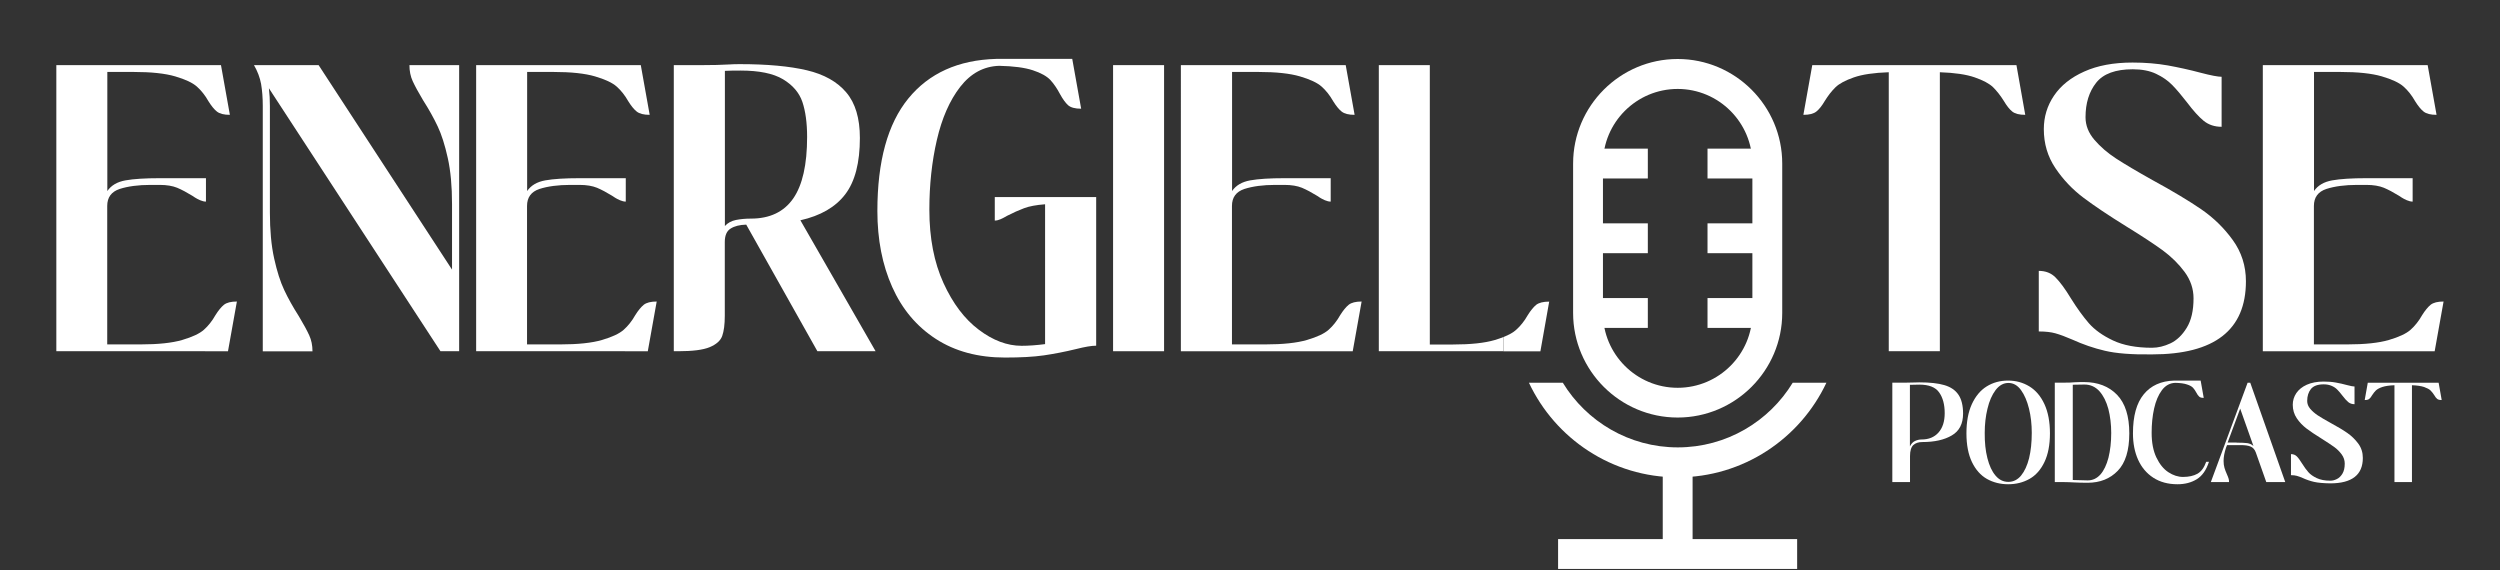 <?xml version="1.0" encoding="utf-8"?>
<!-- Generator: Adobe Illustrator 28.7.1, SVG Export Plug-In . SVG Version: 9.03 Build 54978)  -->
<svg version="1.0" id="Ebene_1" xmlns="http://www.w3.org/2000/svg" xmlns:xlink="http://www.w3.org/1999/xlink" x="0px" y="0px"
	 viewBox="0 0 2529.7 576.9" style="enable-background:new 0 0 2529.7 576.9;" xml:space="preserve">
<rect x="0" y="0" width="2529.7" height="576.9" fill="#333333" stroke="none"/>
<style type="text/css">
	.st0{fill:#FFFFFF;}
</style>
<g>
	<path class="st0" d="M223.6,65.9l9,50.3c-6,0-10.3-1.1-13.1-3.3c-2.8-2.2-5.6-5.7-8.6-10.5c-3.4-6-7.3-10.9-11.7-14.8
		c-4.4-3.9-11.7-7.3-21.9-10.3c-10.2-3-24.3-4.5-42.2-4.5h-26.5v120.5c3.9-5.7,10-9.3,18.4-10.8c8.4-1.5,19.9-2.2,34.6-2.2h46.8V204
		c-1.8,0-3.8-0.5-5.9-1.4c-2.1-0.9-3.7-1.8-5-2.6c-1.3-0.8-2.2-1.4-2.9-1.9c-5.5-3.4-10.6-6.1-15.3-8.1c-4.7-1.9-10.6-2.9-17.7-2.9
		h-9.3c-12.4,0-22.8,1.4-31.2,4.1c-8.4,2.8-12.6,8.5-12.6,17.2v140.1h33.7c17.9,0,32-1.5,42.2-4.5c10.2-3,17.5-6.4,21.9-10.3
		c4.4-3.9,8.3-8.8,11.7-14.8c3-4.8,5.9-8.3,8.6-10.5c2.8-2.2,7.1-3.3,13.1-3.3l-9,50.3H57V65.9H223.6z"/>
	<path class="st0" d="M272.1,89.3c0.7,5.7,1,11.7,1,17.9V215c0,17.9,1.4,33.4,4.3,46.5c2.9,13.1,6.3,23.8,10.2,32
		c3.9,8.3,8.8,17.1,14.8,26.5c4.8,8,8.3,14.5,10.5,19.3c2.2,4.8,3.3,10.2,3.3,16.2h-50.3V107.2c0-8.3-0.6-15.7-1.7-22.2
		c-1.2-6.5-3.6-12.9-7.2-19.1h65.4l135,206.9v-66.4c0-17.9-1.4-33.4-4.3-46.5c-2.9-13.1-6.3-23.8-10.2-32
		c-3.9-8.3-8.8-17.1-14.8-26.5c-4.8-8-8.3-14.5-10.5-19.3c-2.2-4.8-3.3-10.2-3.3-16.2h50.3v289.5h-18.9L272.1,89.3z"/>
	<path class="st0" d="M648.4,65.9l9,50.3c-6,0-10.3-1.1-13.1-3.3c-2.8-2.2-5.6-5.7-8.6-10.5c-3.4-6-7.3-10.9-11.7-14.8
		c-4.4-3.9-11.7-7.3-21.9-10.3c-10.2-3-24.3-4.5-42.2-4.5h-26.5v120.5c3.9-5.7,10-9.3,18.4-10.8c8.4-1.5,19.9-2.2,34.6-2.2h46.8V204
		c-1.8,0-3.8-0.5-5.9-1.4c-2.1-0.9-3.7-1.8-5-2.6c-1.3-0.8-2.2-1.4-2.9-1.9c-5.5-3.4-10.6-6.1-15.3-8.1c-4.7-1.9-10.6-2.9-17.7-2.9
		h-9.3c-12.4,0-22.8,1.4-31.2,4.1c-8.4,2.8-12.6,8.5-12.6,17.2v140.1h33.7c17.9,0,32-1.5,42.2-4.5c10.2-3,17.5-6.4,21.9-10.3
		c4.4-3.9,8.3-8.8,11.7-14.8c3-4.8,5.9-8.3,8.6-10.5c2.8-2.2,7.1-3.3,13.1-3.3l-9,50.3H481.8V65.9H648.4z"/>
	<path class="st0" d="M710.4,65.9c10.3,0,19.6-0.2,27.9-0.7c2.8-0.2,6.2-0.3,10.3-0.3c27.8,0,50.4,2.1,67.8,6.2
		c17.4,4.1,30.8,11.6,39.9,22.4c9.2,10.8,13.8,26.2,13.8,46.1c0,25-4.9,44-14.8,57c-9.9,13-25,21.7-45.4,26.3L886,355.4h-58.9
		l-72-128.1c-6.7,0.2-11.9,1.5-15.8,4c-3.9,2.4-5.9,6.9-5.9,13.6v74.7c0,8.7-0.9,15.5-2.6,20.3c-1.7,4.8-6,8.6-12.7,11.4
		c-6.8,2.8-17.4,4.1-31.8,4.1h-4.5V65.9H710.4z M744.6,222.6c4.5-0.9,9.6-1.4,15.3-1.4c19,0,33.3-6.8,42.7-20.3
		c9.4-13.5,14.1-34.3,14.1-62.3c0-14.2-1.6-26-4.8-35.5c-3.2-9.4-9.8-17-19.6-22.9c-9.9-5.9-24.2-8.8-43-8.8
		c-6.7,0-11.9,0.1-15.8,0.3v157C736.4,225.5,740.2,223.5,744.6,222.6z"/>
	<path class="st0" d="M1085,59.7l9,50.3c-6.2,0-10.6-1.2-13.3-3.6c-2.6-2.4-5.3-6.1-8.1-11.2c-3-5.7-6.3-10.5-9.8-14.3
		c-3.6-3.8-9.5-7.1-17.7-9.8s-19.6-4.2-34.1-4.5c-15.6,0.5-28.7,7.6-39.4,21.3c-10.7,13.8-18.5,31.7-23.6,53.7
		c-5.1,22-7.6,45.6-7.6,70.6c0,28.7,4.8,53.4,14.3,74.2c9.5,20.8,21.5,36.6,35.8,47.3c14.3,10.8,28.7,16.2,43.2,16.2
		c7.3,0,15.3-0.6,23.8-1.7V206.7c-9,0.7-16.1,2-21.3,4c-5.3,2-11,4.5-17.2,7.7c-2.3,1.4-4.5,2.5-6.5,3.4c-2.1,0.9-4,1.4-5.9,1.4
		v-23.8h102.6v150.4c-4.8,0-11.6,1.2-20.3,3.4c-11.5,2.8-22.4,4.9-32.7,6.4c-10.3,1.5-23.4,2.2-39.2,2.2c-27.3,0-50.7-6.3-70.1-18.9
		c-19.4-12.6-34.1-30.1-44.1-52.5c-10-22.4-15-48-15-76.9c0-50.3,10.4-88.2,31.3-113.8c20.9-25.6,50.5-39,88.8-40.1H1085z"/>
	<path class="st0" d="M1126.3,65.9h51.6v289.5h-51.6V65.9z"/>
	<path class="st0" d="M1361.7,65.9l9,50.3c-6,0-10.3-1.1-13.1-3.3c-2.8-2.2-5.6-5.7-8.6-10.5c-3.4-6-7.3-10.9-11.7-14.8
		c-4.4-3.9-11.7-7.3-21.9-10.3c-10.2-3-24.3-4.5-42.2-4.5h-26.5v120.5c3.9-5.7,10-9.3,18.4-10.8c8.4-1.5,19.9-2.2,34.6-2.2h46.8V204
		c-1.8,0-3.8-0.5-5.9-1.4c-2.1-0.9-3.7-1.8-5-2.6c-1.3-0.8-2.2-1.4-2.9-1.9c-5.5-3.4-10.6-6.1-15.3-8.1c-4.7-1.9-10.6-2.9-17.7-2.9
		h-9.3c-12.4,0-22.8,1.4-31.2,4.1c-8.4,2.8-12.6,8.5-12.6,17.2v140.1h33.7c17.9,0,32-1.5,42.2-4.5c10.2-3,17.5-6.4,21.9-10.3
		c4.4-3.9,8.3-8.8,11.7-14.8c3-4.8,5.9-8.3,8.6-10.5c2.8-2.2,7.1-3.3,13.1-3.3l-9,50.3h-173.9V65.9H1361.7z"/>
	<path class="st0" d="M1512.4,344.1c-10.2,3-24.3,4.5-42.2,4.5h-23.4V65.9h-51.6v289.5h126.2V341
		C1518.7,342.1,1515.7,343.1,1512.4,344.1z"/>
	<path class="st0" d="M1911.2,355.4V73.1c-14.9,0.5-26.7,2.2-35.3,5.2c-8.6,3-14.8,6.3-18.6,10c-3.8,3.7-7.4,8.3-10.8,13.8
		c-3,5.1-5.9,8.7-8.6,10.8c-2.8,2.2-7.1,3.3-13.1,3.3l9-50.3h206.6l8.9,50.3c-6,0-10.3-1.1-13.1-3.3c-2.8-2.2-5.6-5.8-8.6-10.8
		c-3.4-5.5-7.1-10.1-10.8-13.8c-3.8-3.7-10-7-18.6-10c-8.6-3-20.4-4.7-35.3-5.2v282.3H1911.2z"/>
	<path class="st0" d="M2129.8,354.9c-11.2-2.6-22.1-6.4-32.7-11.2c-6.9-3-12.6-5.1-17.2-6.4c-4.6-1.3-10.2-1.9-16.9-1.9v-61.3
		c6.9,0,12.6,2.2,17,6.7c4.5,4.5,9.6,11.4,15.3,20.8c6.4,10.3,12.6,18.8,18.4,25.5c5.9,6.7,14,12.5,24.4,17.4
		c10.4,4.9,23.6,7.4,39.4,7.4c6.2,0,12.4-1.5,18.8-4.5c6.3-3,11.8-8.2,16.4-15.7c4.6-7.5,6.9-17.4,6.9-29.8c0-9.6-3-18.5-9-26.7
		c-6-8.1-13.4-15.4-22.2-21.9c-8.8-6.4-21.1-14.5-36.7-24.1c-18.1-11.2-32.7-21-43.7-29.3c-11-8.3-20.4-18.2-28.2-29.8
		c-7.8-11.6-11.7-24.7-11.7-39.4c0-12.4,3.4-23.7,10.3-33.9c6.9-10.2,17.1-18.4,30.6-24.4c13.5-6.1,29.8-9.1,48.9-9.1
		c12.9,0,24.7,1,35.6,2.9c10.9,2,22,4.4,33.2,7.4c10.6,2.8,17.7,4.1,21.3,4.1v50.6c-7.1,0-13.1-2-18.1-6c-4.9-4-10.6-10.3-17-18.8
		c-5.5-7.1-10.4-12.9-14.8-17.4c-4.4-4.5-9.8-8.3-16.4-11.4c-6.5-3.1-14.4-4.6-23.6-4.6c-17.4,0-29.8,4.5-37,13.6
		c-7.2,9.1-10.8,20.7-10.8,34.9c0,8.3,3,15.9,9,22.9c6,7,13.3,13.3,21.9,18.9c8.6,5.6,20.9,12.9,37,21.9
		c20.2,11,36.5,20.8,49.1,29.4c12.5,8.6,23.2,19,32,31.2c8.8,12.2,13.3,26.1,13.3,41.7c0,49.3-31.7,74-95,74
		C2157,358.9,2141,357.6,2129.8,354.9z"/>
	<path class="st0" d="M2456.5,65.9l9,50.3c-6,0-10.3-1.1-13.1-3.3c-2.8-2.2-5.6-5.7-8.6-10.5c-3.4-6-7.3-10.9-11.7-14.8
		c-4.4-3.9-11.7-7.3-21.9-10.3c-10.2-3-24.3-4.5-42.2-4.5h-26.5v120.5c3.9-5.7,10-9.3,18.4-10.8c8.4-1.5,19.9-2.2,34.6-2.2h46.8V204
		c-1.8,0-3.8-0.5-5.9-1.4c-2.1-0.9-3.7-1.8-5-2.6c-1.3-0.8-2.2-1.4-2.9-1.9c-5.5-3.4-10.6-6.1-15.3-8.1c-4.7-1.9-10.6-2.9-17.7-2.9
		h-9.3c-12.4,0-22.8,1.4-31.2,4.1c-8.4,2.8-12.6,8.5-12.6,17.2v140.1h33.7c17.9,0,32-1.5,42.2-4.5c10.2-3,17.5-6.4,21.9-10.3
		c4.4-3.9,8.3-8.8,11.7-14.8c3-4.8,5.9-8.3,8.6-10.5c2.8-2.2,7.1-3.3,13.1-3.3l-9,50.3h-173.9V65.9H2456.5z"/>
	<path class="st0" d="M1567.6,305.2l-8.9,50.3h-37.3V341c5.6-2.2,9.9-4.6,12.8-7.3c4.4-3.9,8.3-8.8,11.7-14.8
		c3-4.8,5.9-8.3,8.6-10.5C1557.3,306.3,1561.6,305.2,1567.6,305.2z"/>
</g>
<g>
	<path class="st0" d="M1928.7,387.2c3.6,0,6.8-0.1,9.7-0.2c1-0.1,2.2-0.1,3.6-0.1c10.6,0,19.1,0.9,25.5,2.8
		c6.4,1.9,11.1,5.1,14.2,9.7c3.1,4.6,4.7,10.9,4.7,19.1c0,10.3-3.8,17.7-11.4,22.1c-7.6,4.5-17.5,6.7-29.8,6.7c-3.8,0-6.9,1-9.1,3
		s-3.4,5.8-3.4,11.2v26.3h-17.9V387.2H1928.7z M1937.8,446.2c2.2-1,4.3-1.5,6.6-1.5c7.2,0,12.9-2.3,17.1-7
		c4.2-4.7,6.3-11.2,6.3-19.7c0-8.7-1.9-15.7-5.6-20.9c-3.7-5.3-10.4-7.9-20-7.9c-1.3,0-4.5,0.1-9.6,0.2v62.3
		C1933.9,449.1,1935.6,447.2,1937.8,446.2z"/>
	<path class="st0" d="M2010.5,484.6c-6.3-3.6-11.4-9.3-15.1-17c-3.7-7.7-5.6-17.4-5.6-29.1s1.8-21.6,5.5-29.6c3.7-8,8.7-14,15-17.9
		c6.3-3.9,13.5-5.9,21.6-5.9c8,0,15.2,2,21.6,5.9c6.4,3.9,11.5,9.9,15.2,17.9c3.7,8,5.6,17.9,5.6,29.6s-1.9,21.4-5.6,29.1
		c-3.7,7.7-8.7,13.4-15.1,17s-13.5,5.4-21.6,5.4C2024.1,490,2016.9,488.2,2010.5,484.6z M2011,463.6c1.9,7.5,4.6,13.4,8.2,17.6
		c3.6,4.3,7.9,6.4,13,6.4c5,0,9.3-2.1,12.9-6.4c3.5-4.3,6.2-10.1,8.1-17.6c1.8-7.5,2.7-16,2.7-25.6c0-8.6-0.9-16.8-2.8-24.5
		c-1.9-7.7-4.6-14-8.1-18.8c-3.5-4.8-7.8-7.2-12.7-7.2c-5,0-9.3,2.4-13,7.2c-3.6,4.8-6.4,11.1-8.2,18.8c-1.9,7.7-2.8,15.9-2.8,24.5
		C2008.2,447.6,2009.1,456.1,2011,463.6z"/>
	<path class="st0" d="M2089.1,387.2c3.9,0,7.3-0.1,10.3-0.4c3.8-0.2,6.9-0.2,9.3-0.2c14,0,25.2,4.3,33.5,12.9
		c8.3,8.6,12.4,21.6,12.4,39c0,17.2-3.9,29.9-11.7,37.9c-7.8,8.1-18,12.1-30.5,12.1c-2.9,0-5.4,0-7.5-0.1c-2.2-0.1-3.9-0.2-5.4-0.2
		c-4.1-0.2-8.1-0.4-11.8-0.4h-8.5V387.2H2089.1z M2112.5,486.1c5,0,9.3-2,12.9-6c3.5-4,6.2-9.7,8.1-16.9c1.8-7.3,2.8-15.6,2.8-25.1
		c0-8.8-1-16.9-2.9-24.3c-2-7.4-5-13.4-9-17.9c-4.1-4.5-9.1-6.8-15.2-6.8c-3.4,0-7.4,0.1-11.8,0.2v96.4
		C2103.8,485.9,2108.9,486.1,2112.5,486.1z"/>
	<path class="st0" d="M2226.8,385.1l3.1,17.5c-2.2,0-3.7-0.4-4.6-1.3c-0.9-0.8-1.9-2.1-2.8-3.9c-1-2-2.2-3.6-3.4-5
		c-1.2-1.3-3.3-2.5-6.2-3.4c-2.9-1-6.8-1.5-11.8-1.6c-5.4,0.2-9.9,2.6-13.5,7.4s-6.2,11-7.9,18.6c-1.7,7.6-2.5,15.8-2.5,24.6
		c0,9.9,1.6,18.2,4.8,24.9c3.2,6.7,7.2,11.7,12.1,14.9c4.9,3.2,9.8,4.8,14.9,4.8c5.8,0,10.7-1.1,14.5-3.2c3.9-2.2,6.8-6.2,8.9-12.1
		h2.8c-2.7,8.4-6.8,14.2-12.3,17.6c-5.5,3.4-12,5.1-19.5,5.1c-9.6,0-17.7-2.2-24.5-6.6c-6.8-4.4-11.9-10.5-15.4-18.2
		c-3.5-7.8-5.2-16.7-5.2-26.7c0-17.5,3.6-30.6,10.9-39.5c7.3-8.9,17.5-13.5,30.8-13.9H2226.8z"/>
	<path class="st0" d="M2312.4,487.8h-19.2l-10.6-30c-1.1-3-2.9-5-5.4-6c-2.5-1-5.8-1.4-9.7-1.4h-14l-1,2.5
		c-1.7,5.1-2.5,9.6-2.5,13.6c0,2.6,0.3,4.9,0.9,6.9c0.6,2,1.4,4.2,2.5,6.6c0.8,1.8,1.4,3.3,1.7,4.4s0.5,2.2,0.4,3.4h-18.4
		l37.2-100.5h2.7L2312.4,487.8z M2263.2,447.9c4.7,0,8.3,0.2,10.8,0.5c2.5,0.4,4.5,1.3,6.2,2.9l-13.4-37.8l-12.7,34.3H2263.2z"/>
	<path class="st0" d="M2341.5,487.6c-3.9-0.9-7.7-2.2-11.4-3.9c-2.4-1-4.4-1.8-6-2.2c-1.6-0.4-3.5-0.7-5.9-0.7v-21.3
		c2.4,0,4.4,0.8,5.9,2.3c1.6,1.6,3.3,4,5.3,7.2c2.2,3.6,4.4,6.5,6.4,8.8c2,2.3,4.9,4.3,8.5,6c3.6,1.7,8.2,2.6,13.7,2.6
		c2.2,0,4.3-0.5,6.5-1.6c2.2-1,4.1-2.8,5.7-5.4c1.6-2.6,2.4-6,2.4-10.3c0-3.3-1-6.4-3.1-9.3c-2.1-2.8-4.6-5.4-7.7-7.6
		c-3.1-2.2-7.3-5-12.7-8.4c-6.3-3.9-11.4-7.3-15.2-10.2c-3.8-2.9-7.1-6.3-9.8-10.3c-2.7-4-4.1-8.6-4.1-13.7c0-4.3,1.2-8.2,3.6-11.8
		c2.4-3.5,5.9-6.4,10.6-8.5c4.7-2.1,10.4-3.2,17-3.2c4.5,0,8.6,0.3,12.4,1c3.8,0.7,7.6,1.5,11.5,2.6c3.7,1,6.1,1.4,7.4,1.4V409
		c-2.5,0-4.6-0.7-6.3-2.1c-1.7-1.4-3.7-3.6-5.9-6.5c-1.9-2.5-3.6-4.5-5.1-6c-1.5-1.6-3.4-2.9-5.7-3.9s-5-1.6-8.2-1.6
		c-6.1,0-10.3,1.6-12.9,4.7c-2.5,3.1-3.8,7.2-3.8,12.1c0,2.9,1,5.5,3.1,8c2.1,2.4,4.6,4.6,7.6,6.6c3,2,7.3,4.5,12.9,7.6
		c7,3.8,12.7,7.2,17,10.2c4.3,3,8,6.6,11.1,10.8c3.1,4.2,4.6,9,4.6,14.5c0,17.1-11,25.7-33,25.7C2351,489,2345.4,488.5,2341.5,487.6
		z"/>
	<path class="st0" d="M2422.9,487.8v-98c-5.2,0.2-9.3,0.8-12.3,1.8c-3,1-5.1,2.2-6.5,3.5c-1.3,1.3-2.6,2.9-3.8,4.8c-1,1.8-2,3-3,3.8
		c-1,0.8-2.5,1.1-4.5,1.1l3.1-17.5h71.7l3.1,17.5c-2.1,0-3.6-0.4-4.5-1.1c-1-0.8-2-2-3-3.8c-1.2-1.9-2.5-3.5-3.8-4.8
		c-1.3-1.3-3.5-2.4-6.5-3.5c-3-1-7.1-1.6-12.3-1.8v98H2422.9z"/>
</g>
<g id="g3445" transform="translate(406,257)">
	<path class="st0" d="M1442.1,130.3c-26.6,56.5-84.1,95.7-150.5,95.7c-66.5,0-123.9-39.2-150.5-95.7h34.3
		c23.9,39.2,67.1,65.4,116.3,65.4c49.2,0,92.4-26.2,116.3-65.4H1442.1z"/>
</g>
<g id="g3449" transform="translate(256,167)">
	<path class="st0" d="M1441.6,255.5c-58.3,0-105.8-47.5-105.8-105.8V-1.5c0-58.3,47.5-105.8,105.8-105.8s105.8,47.5,105.8,105.8
		v151.2C1547.4,208,1499.9,255.5,1441.6,255.5z M1441.6-77c-41.7,0-75.6,33.9-75.6,75.6v151.2c0,41.7,33.9,75.6,75.6,75.6
		s75.6-33.9,75.6-75.6V-1.5C1517.1-43.1,1483.2-77,1441.6-77z"/>
</g>
<g id="g3453" transform="translate(256,107)">
	<rect x="1426.5" y="360.9" class="st0" width="30.2" height="92.7"/>
</g>
<g id="g3457" transform="translate(136,15)">
	<rect x="1440.6" y="530.5" class="st0" width="241.9" height="30.2"/>
</g>
<g id="g3461" transform="translate(166,407)">
	<rect x="1440.9" y="-256.6" class="st0" width="60.5" height="30.2"/>
</g>
<g id="g3465" transform="translate(166,332)">
	<rect x="1440.9" y="-106" class="st0" width="60.5" height="30.2"/>
</g>
<g id="g3469" transform="translate(166,257)">
	<rect x="1440.9" y="44.6" class="st0" width="60.5" height="30.2"/>
</g>
<g id="g3473" transform="translate(286,407)">
	<rect x="1441.8" y="-256.6" class="st0" width="60.5" height="30.2"/>
</g>
<g id="g3477" transform="translate(286,332)">
	<rect x="1441.8" y="-106" class="st0" width="60.5" height="30.2"/>
</g>
<g id="g3481" transform="translate(286,257)">
	<rect x="1441.8" y="44.6" class="st0" width="60.5" height="30.2"/>
</g>
</svg>
